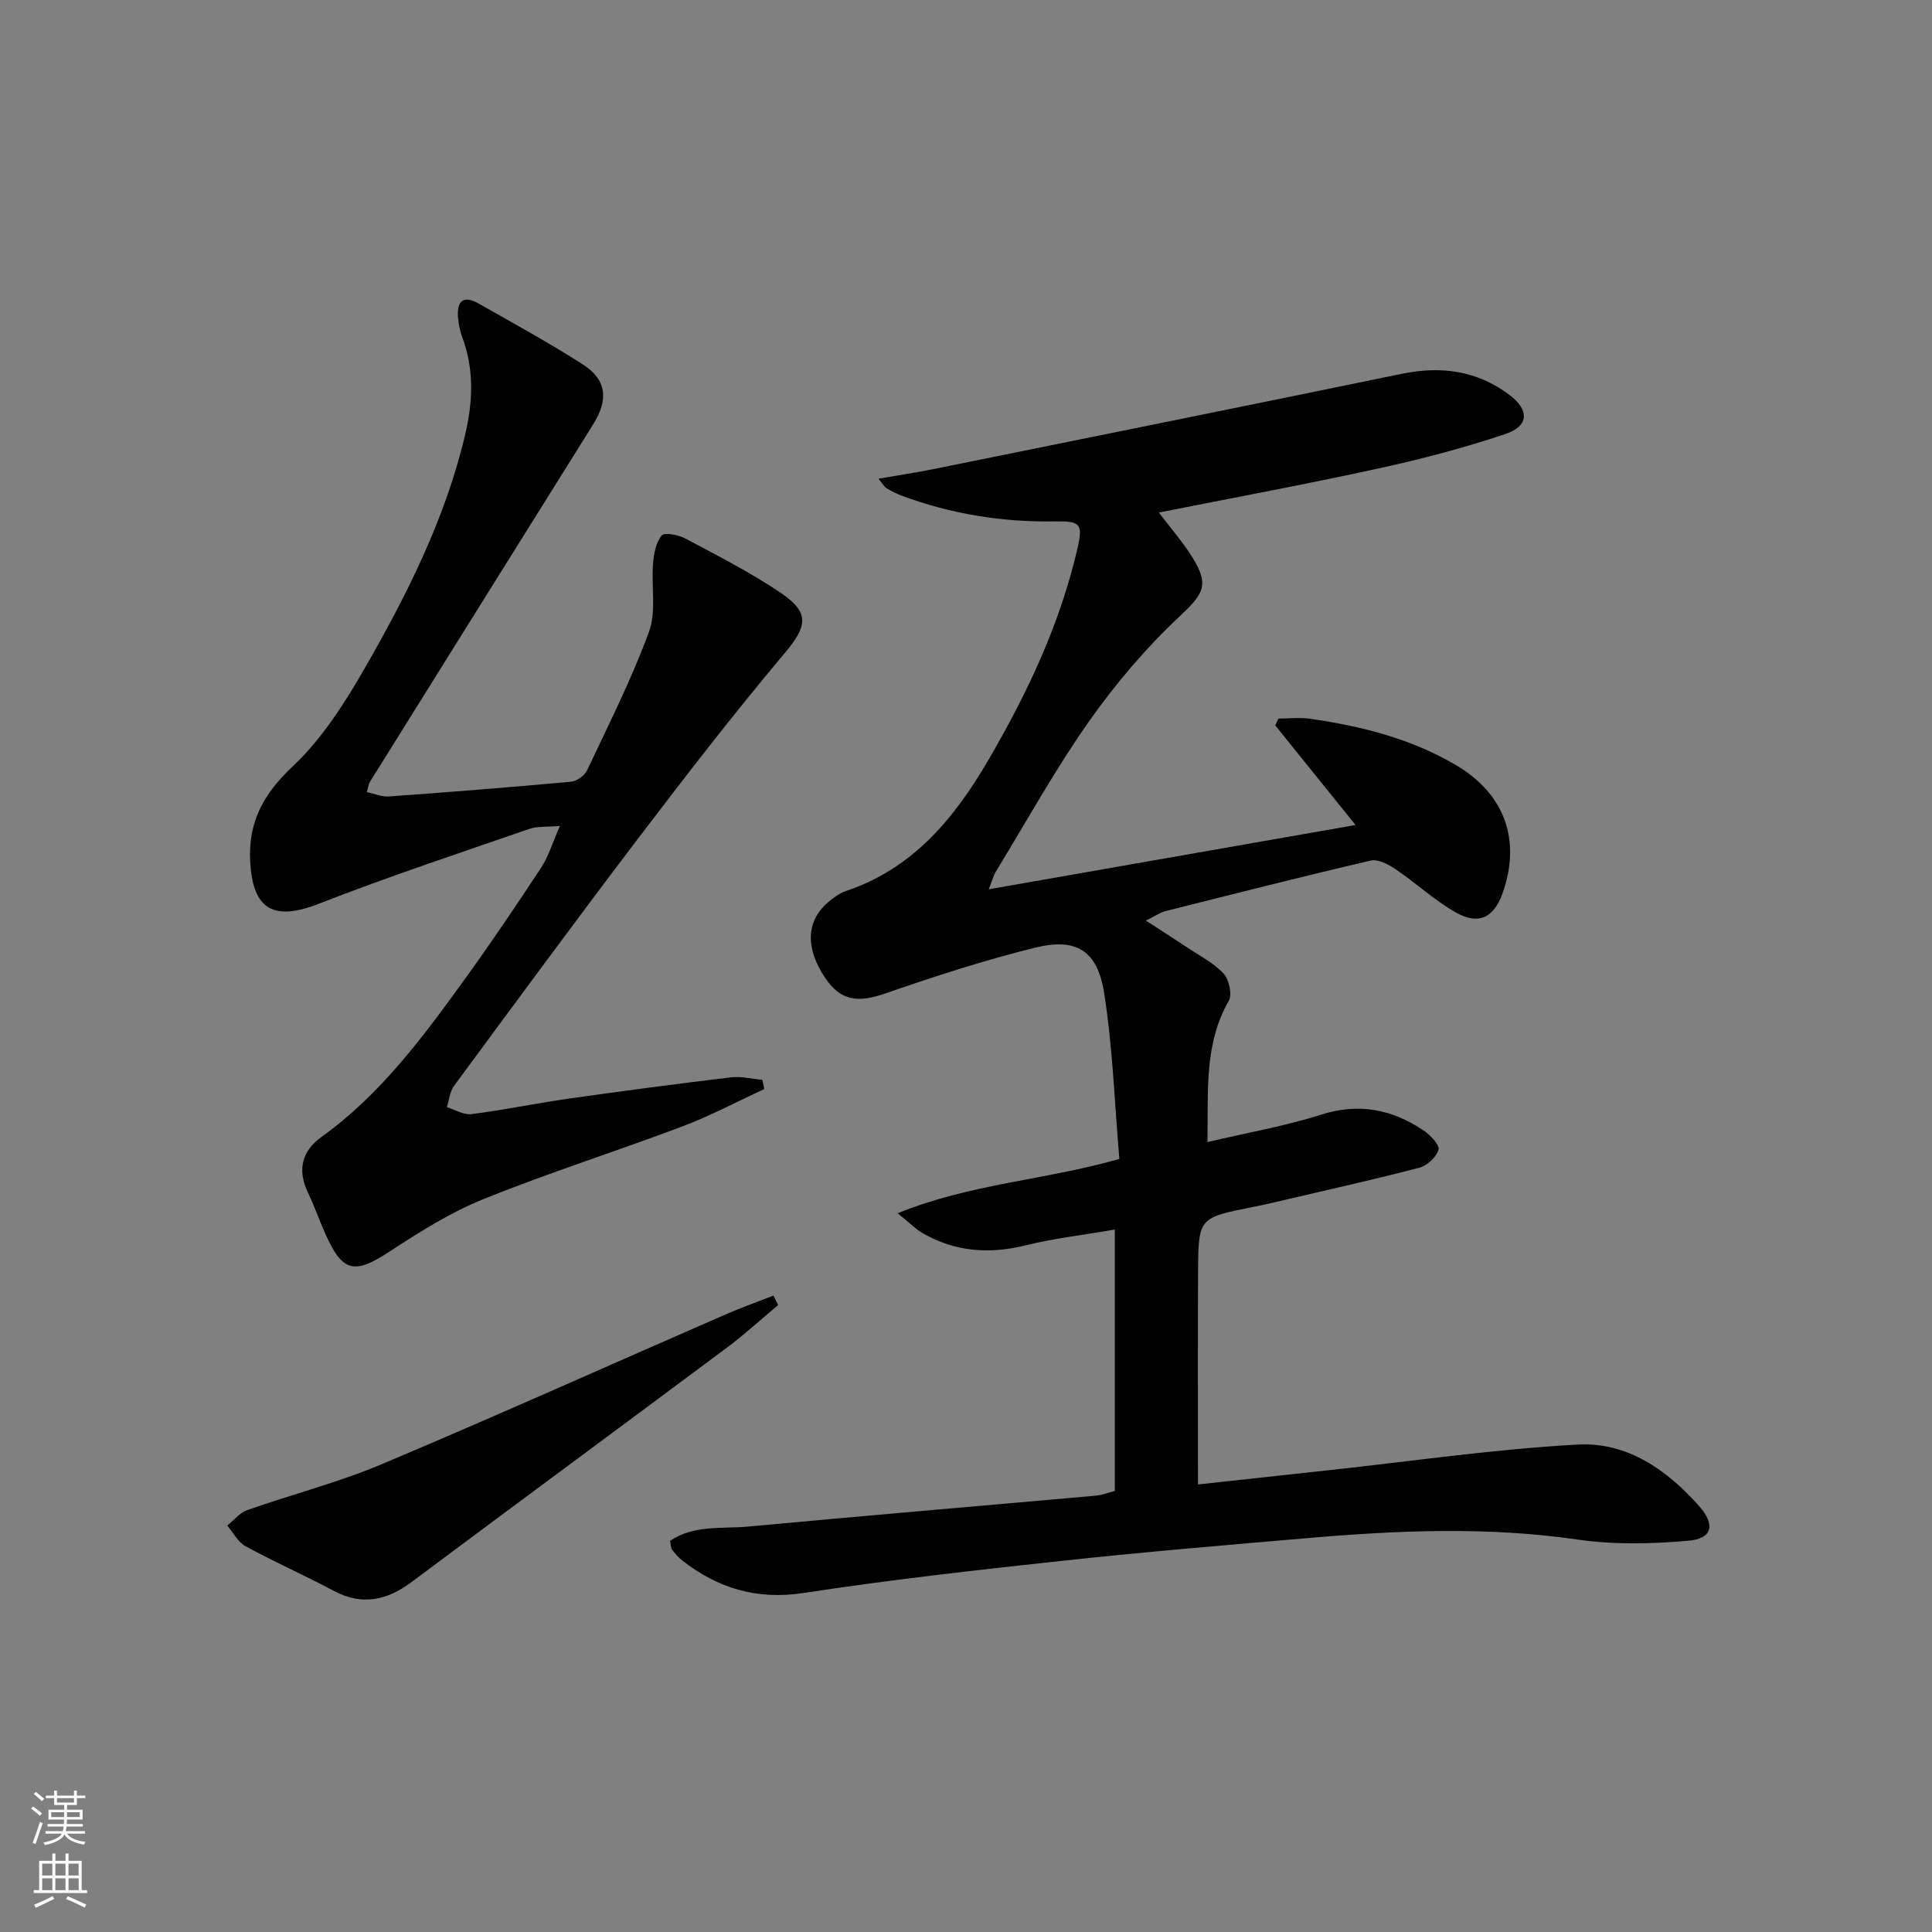 <svg enable-background="new 0 0 400 400" viewBox="0 0 400 400" xmlns="http://www.w3.org/2000/svg"><rect x="0" y="0" width="400" height="400" fill="#808080" stroke="none"/><g fill="#010000"><path d="m138.73 319.03c4.92-3.39 10.75-2.46 16.19-2.97 23.98-2.24 47.98-4.26 71.96-6.4 1.28-.11 2.53-.61 3.93-.97 0-17.81 0-35.43 0-54.12-6.32 1.09-12.5 1.79-18.49 3.27-7.49 1.85-14.51 1.34-21.21-2.48-1.5-.85-2.74-2.15-5.26-4.17 15.15-6.15 30.35-6.81 45.9-11.24-.97-11.29-1.35-22.91-3.14-34.31-1.39-8.88-5.77-11.55-14.37-9.42-10.41 2.58-20.67 5.89-30.81 9.42-5.84 2.03-9.34 1.62-12.56-3.14-4.16-6.16-4-11.75.56-15.69 1.12-.96 2.41-1.9 3.79-2.36 13.86-4.66 22.42-15.11 29.42-27.11 8.06-13.82 14.87-28.21 18.47-43.93 1.14-4.98.5-5.55-4.68-5.46-10.9.18-21.52-1.52-31.76-5.33-1.08-.4-2.12-.96-3.12-1.54-.39-.23-.63-.71-1.67-1.97 4.19-.73 7.78-1.26 11.34-1.98 32.35-6.55 64.69-13.08 97.02-19.74 8.12-1.67 15.58-.67 22.26 4.36 4.17 3.14 4.08 6.45-.81 8.1-8.61 2.9-17.46 5.21-26.35 7.15-14.91 3.26-29.93 6.04-45.41 9.12 2.49 3.28 4.96 6.1 6.92 9.24 3.69 5.89 2.21 7.7-2.73 12.35-6.96 6.54-13.27 13.99-18.77 21.81-6.97 9.92-12.86 20.6-19.19 30.97-.48.79-.71 1.74-1.45 3.63 25.57-4.48 50.32-8.82 75.94-13.31-5.94-7.37-11.28-13.99-16.62-20.62.21-.47.42-.95.64-1.42 2.19 0 4.42-.27 6.57.04 10.58 1.53 20.88 4.1 30.19 9.59 10.13 5.97 13.55 15.57 9.66 26.54-1.78 5.02-4.94 6.66-9.65 3.99-4.44-2.51-8.25-6.09-12.5-8.97-1.48-1-3.62-2.14-5.13-1.79-14.23 3.31-28.39 6.91-42.56 10.48-1.04.26-1.98.95-4.01 1.95 3.31 2.14 5.9 3.79 8.45 5.49 2.61 1.75 5.53 3.23 7.63 5.47 1.15 1.23 1.84 4.33 1.08 5.65-5.11 8.94-4.23 18.58-4.41 29.24 8.24-1.94 16.04-3.29 23.52-5.67 7.87-2.51 14.75-1.09 21.27 3.3 1.39.93 3.34 3.03 3.05 3.98-.47 1.54-2.4 3.3-4.03 3.72-10.11 2.62-20.31 4.89-30.49 7.27-1.29.3-2.58.59-3.88.84-11.24 2.22-11.32 2.22-11.38 13.45-.08 14.46-.02 28.92-.02 44 8.64-.94 17.96-1.96 27.28-2.97 17.15-1.85 34.26-4.37 51.45-5.29 10.08-.54 18.38 5.22 25.02 12.74 3.45 3.9 2.76 6.75-2.31 7.18-7.54.65-15.31.84-22.77-.24-18.63-2.71-37.18-1.93-55.78-.33-16.89 1.45-33.8 2.86-50.65 4.68-18 1.94-36.02 3.97-53.91 6.7-9.69 1.48-17.72-.97-25.14-6.75-.78-.61-1.44-1.39-2.04-2.18-.28-.33-.25-.91-.45-1.85z"/><path d="m158.24 225.48c-5.63 2.59-11.13 5.53-16.91 7.71-13.68 5.16-27.64 9.59-41.19 15.05-6.86 2.77-13.28 6.81-19.5 10.89-7.21 4.73-9.68 4.35-13.22-3.55-1.29-2.88-2.33-5.88-3.69-8.73-2.22-4.64-1.19-8.58 2.8-11.44 12.27-8.8 21.06-20.73 29.74-32.74 5.46-7.54 10.66-15.27 15.78-23.05 1.49-2.26 2.28-4.99 3.88-8.62-2.92.25-4.74.06-6.3.6-14.56 5.05-29.21 9.88-43.56 15.49-9.43 3.69-13.8 1.3-14.28-8.94-.38-8.11 2.85-13.87 8.85-19.52 5.92-5.57 10.57-12.81 14.68-19.94 8.87-15.42 16.9-31.29 21.01-48.81 1.59-6.79 1.85-13.44-.63-20.08-.46-1.22-.72-2.55-.85-3.85-.34-3.38.86-5.02 4.27-3.09 7.23 4.1 14.53 8.1 21.52 12.57 5.01 3.2 5.37 7.31 2.16 12.44-15.44 24.67-30.84 49.36-46.24 74.05-.25.4-.28.92-.62 2.08 1.62.34 3.13 1.01 4.59.9 12.59-.91 25.17-1.9 37.74-3.06 1.19-.11 2.78-1.29 3.3-2.39 4.45-9.46 9.2-18.83 12.79-28.62 1.56-4.25.46-9.43.85-14.17.16-2.01.59-4.34 1.78-5.78.58-.7 3.46-.16 4.88.6 6.73 3.59 13.58 7.06 19.87 11.33 6.08 4.13 5.28 7.01.68 12.46-10.48 12.46-20.45 25.37-30.31 38.33-12.88 16.94-25.48 34.1-38.12 51.23-.87 1.18-1 2.92-1.47 4.4 1.7.51 3.48 1.64 5.08 1.44 6.74-.86 13.42-2.25 20.15-3.21 11.18-1.59 22.38-3.06 33.59-4.41 2.11-.25 4.33.32 6.5.52.13.65.27 1.28.4 1.91z"/><path d="m161.11 270.19c-3.52 2.94-6.91 6.06-10.58 8.8-21.73 16.21-43.55 32.29-65.26 48.51-5.14 3.84-10.26 5.01-16.18 1.86-6.02-3.2-12.27-5.97-18.26-9.23-1.57-.86-2.54-2.82-3.78-4.28 1.38-1.1 2.59-2.66 4.16-3.21 9.23-3.25 18.78-5.69 27.77-9.47 23.87-10.06 47.5-20.68 71.24-31.03 3.25-1.42 6.6-2.61 9.91-3.9.32.64.65 1.29.98 1.95z"/></g><path d="m6.44 374.46.42-.45c.65.47 1.27.95 1.85 1.44l-.45.49c-.65-.56-1.25-1.06-1.82-1.48m.93 7.33-.63-.26c.55-1.36 1.05-2.8 1.52-4.33.19.1.38.19.59.27-.46 1.29-.95 2.73-1.48 4.32m-.38-10.38.44-.42c.43.34 1.01.82 1.74 1.44l-.49.49c-.53-.51-1.09-1.01-1.69-1.51m2.5.35h1.72v-1.04h.59v1.04h3.52v-1.04h.59v1.04h1.75v.53h-1.75v1.42h-2.03v.97h3.22v2.03h-3.24c0 .35-.01.66-.03.93h3.32v.53h-3.37c-.03.27-.08.58-.15.94h3.96v.53h-3.71c.67.92 1.93 1.48 3.79 1.68-.13.24-.23.44-.29.59-2.13-.38-3.48-1.08-4.04-2.12-.43.97-1.77 1.72-4.03 2.23-.09-.19-.2-.37-.33-.55 2.1-.42 3.37-1.03 3.81-1.83h-3.36v-.53h3.58c.08-.29.13-.61.16-.94h-3.33v-.53h3.39c.02-.27.04-.58.04-.93h-3.23v-2.03h3.25v-.97h-2.07v-1.42h-1.73zm1.12 3.44v1h2.65c.01-.3.02-.44.01-.4v-.25-.35zm1.19-2h3.52v-.91h-3.52zm4.71 2h-2.63v.59c0 .15-.01.28-.01.4h2.64z" fill="#fbfcfa"/><path d="m13.56 383.74h.63v1.52h2.72v6.07h1.13v.6h-11.06v-.6h1.13v-6.07h2.73v-1.52h.63v1.52h2.1v-1.52zm-2.69 8.83.38.56c-1.24.63-2.53 1.25-3.85 1.85-.1-.21-.21-.42-.34-.63 1.36-.55 2.63-1.15 3.81-1.78m-2.13-4.27h2.1v-2.45h-2.1zm0 3.04h2.1v-2.46h-2.1zm2.72-3.04h2.1v-2.45h-2.1zm0 3.04h2.1v-2.46h-2.1zm6.07 3.6c-1.41-.71-2.7-1.3-3.86-1.78l.35-.56c1.45.62 2.75 1.19 3.84 1.72zm-1.25-9.09h-2.1v2.45h2.1zm-2.09 5.49h2.1v-2.46h-2.1z" fill="#fbfcfa"/></svg>
